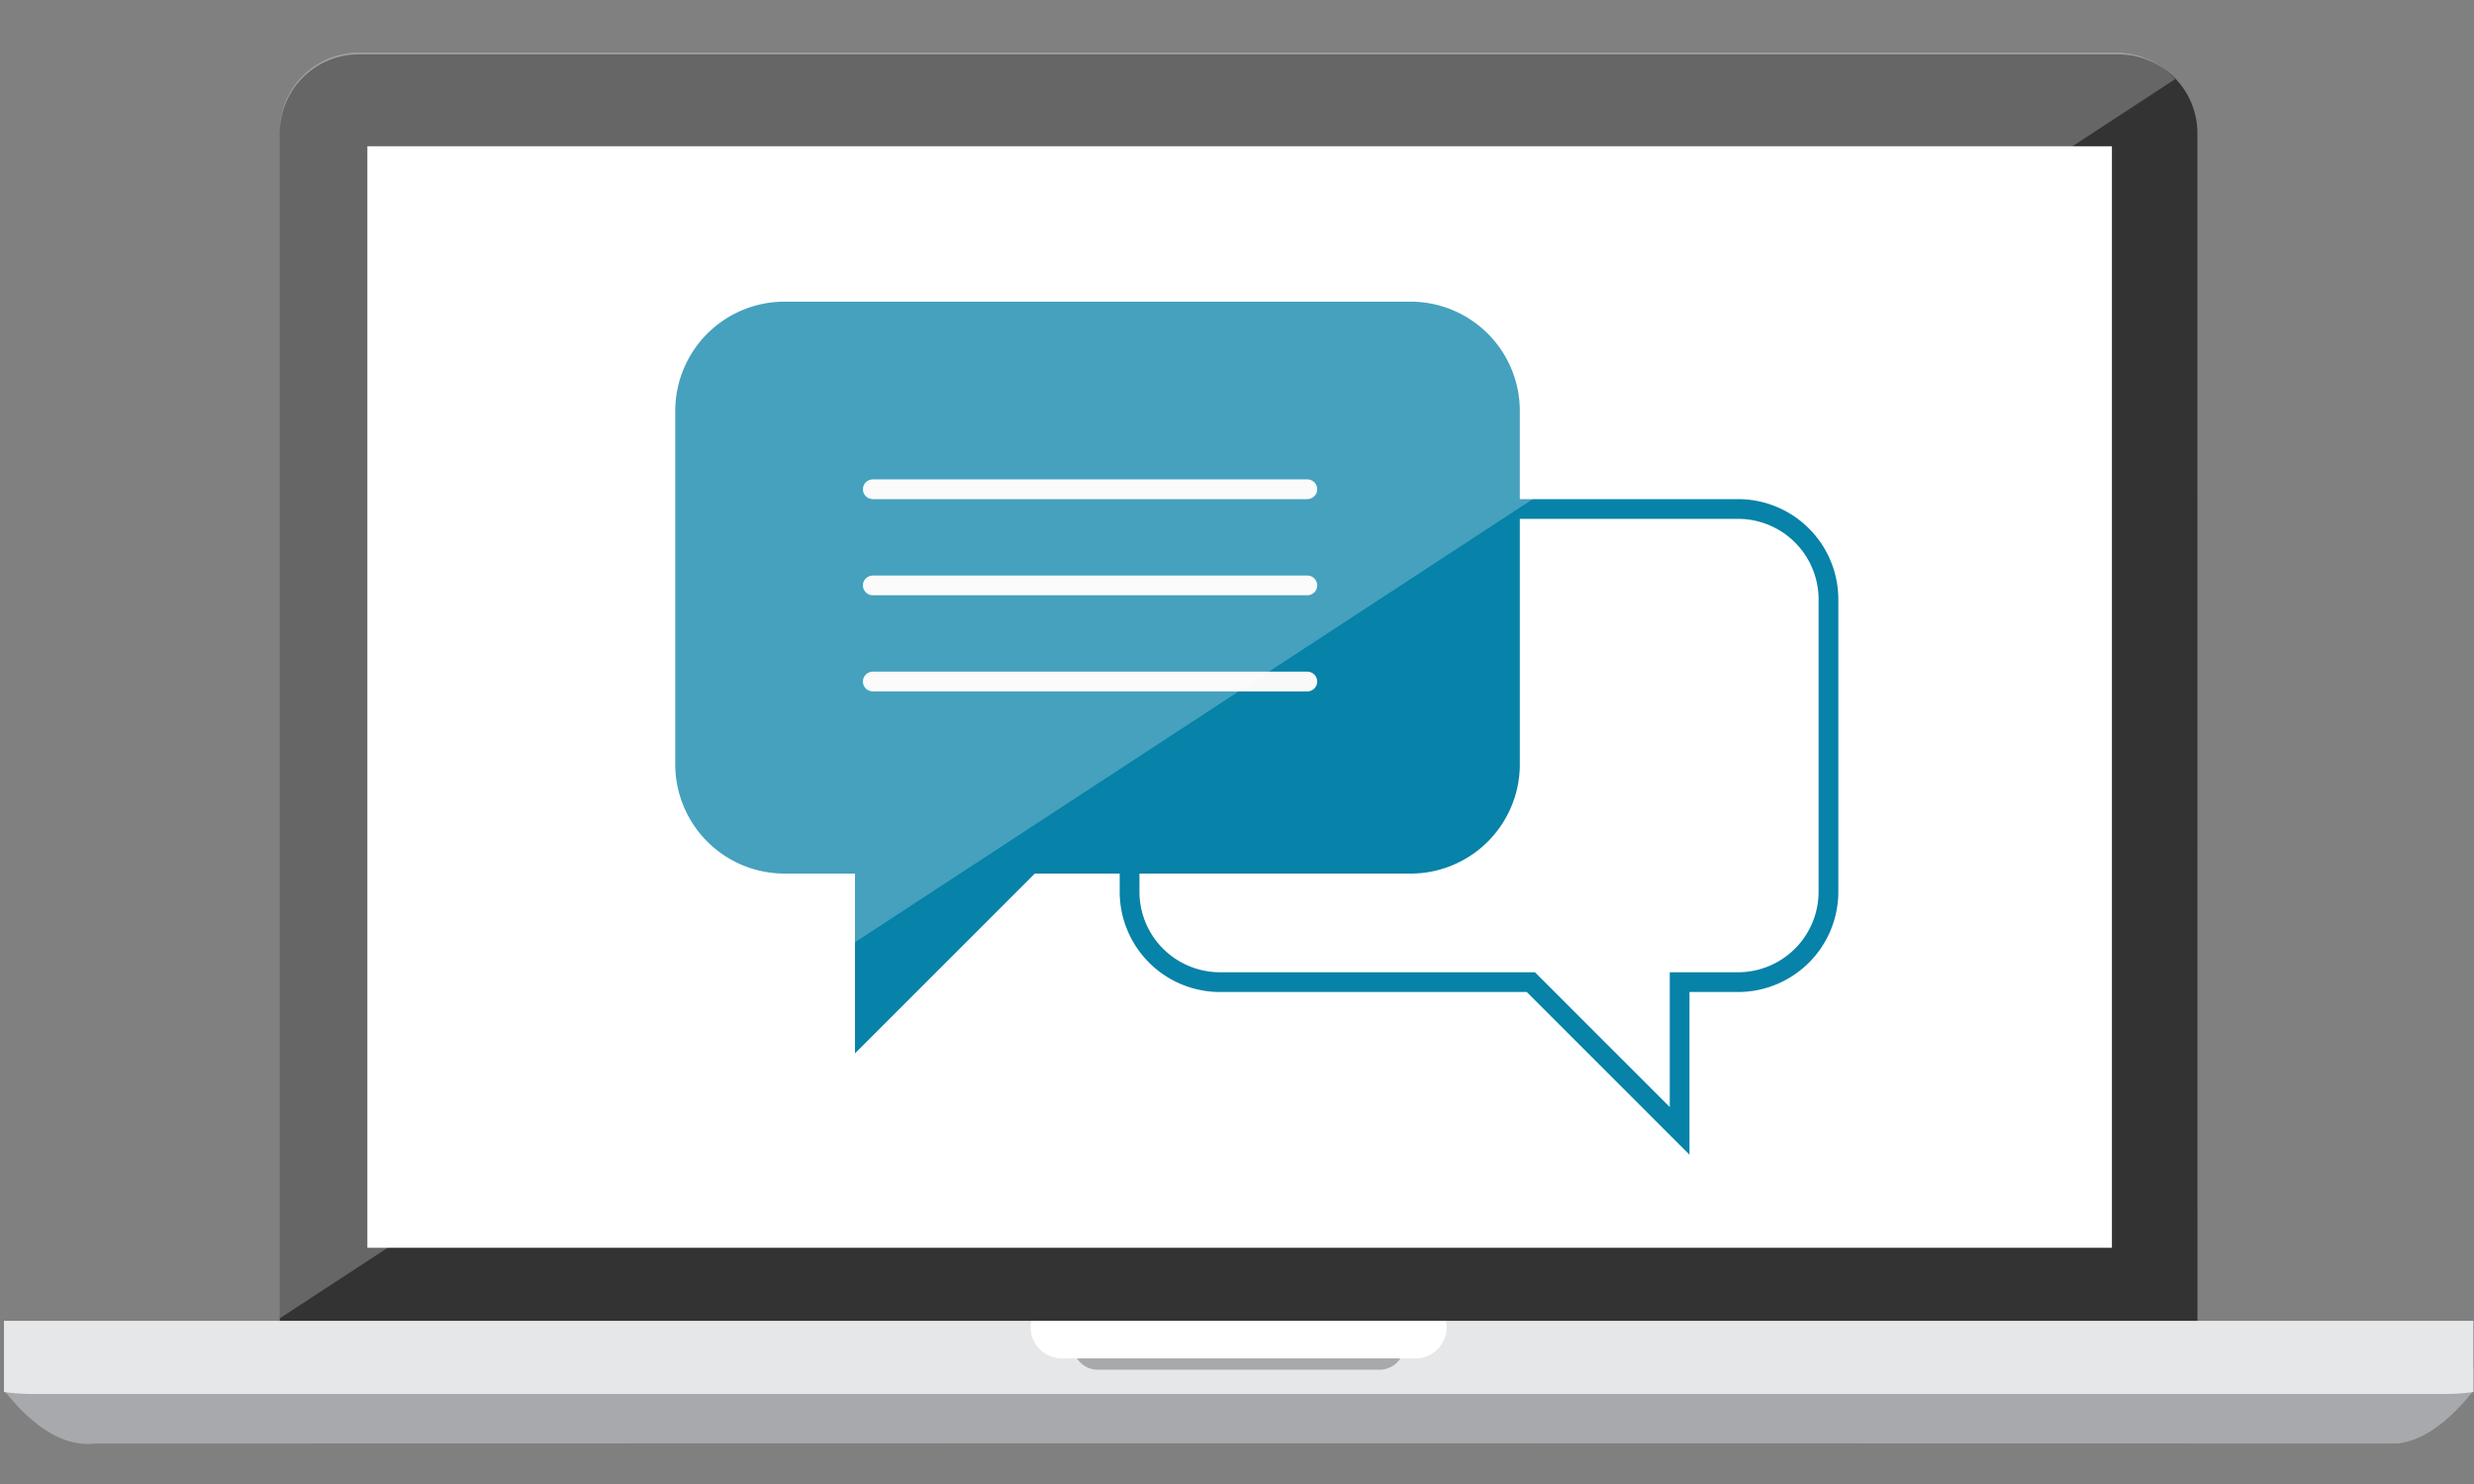 <svg id="Livello_1" data-name="Livello 1" xmlns="http://www.w3.org/2000/svg" viewBox="0 0 625 375">
  <rect x="0" y="0" width="625" height="375" fill="#808080" stroke="none"/>
  <defs>
    <style>
      .cls-1 {
        fill: #333;
      }

      .cls-2 {
        fill: #a7a9ac;
      }

      .cls-3 {
        fill: #e6e7e8;
      }

      .cls-4, .cls-8 {
        fill: #fff;
      }

      .cls-5, .cls-7 {
        fill: none;
        stroke-width: 4.99px;
      }

      .cls-5 {
        stroke: #0782a8;
        stroke-miterlimit: 10;
      }

      .cls-6 {
        fill: #0782a8;
      }

      .cls-7 {
        stroke: #f9f9f9;
        stroke-linecap: round;
        stroke-linejoin: round;
      }

      .cls-8 {
        opacity: 0.25;
      }
    </style>
  </defs>
  <title>tabella_contattaci</title>
  <g>
    <path class="cls-1" d="M555.14,334a19.92,19.92,0,0,1-19.89,19.92H90.58A19.92,19.92,0,0,1,70.68,334V33.74a19.94,19.94,0,0,1,19.89-20H535.24a19.94,19.94,0,0,1,19.89,20Z"/>
    <path class="cls-2" d="M1,345.43v6.13h.19C13.54,367,22.32,364.77,24.8,364.77L313,364.71l247,.05h45.78c4.28-.52,10.85-3,19-13.21h.08v-6.13Z"/>
    <path class="cls-3" d="M1,333.76v18a52.33,52.33,0,0,0,7.28.49H617.54a52.72,52.72,0,0,0,7.31-.49v-18Z"/>
    <rect class="cls-4" x="92.81" y="36.96" width="440.72" height="278.35"/>
    <path class="cls-2" d="M271.22,338.55a5.5,5.5,0,0,0-.16,1.31,6.29,6.29,0,0,0,6.27,6.26h71.2a6.29,6.29,0,0,0,6.27-6.26,5.79,5.79,0,0,0-.16-1.31Z"/>
    <path class="cls-4" d="M260.56,333.76a7.31,7.31,0,0,0-.19,1.65,7.89,7.89,0,0,0,7.87,7.86h89.35a7.89,7.89,0,0,0,7.87-7.86,7,7,0,0,0-.2-1.65Z"/>
    <circle class="cls-4" cx="147.23" cy="283.54" r="3.64"/>
    <path class="cls-4" d="M195.59,283.54A3.64,3.64,0,1,1,192,279.9,3.63,3.63,0,0,1,195.59,283.54Z"/>
  </g>
  <g>
    <path class="cls-5" d="M308.14,128.62h131a22.85,22.85,0,0,1,22.78,22.78v74a22.85,22.85,0,0,1-22.78,22.78H424.32v37.59l-37.59-37.59H308.14a22.85,22.85,0,0,1-22.78-22.78v-74A22.85,22.85,0,0,1,308.14,128.62Z"/>
    <path class="cls-6" d="M356.39,76.23H198.12a27.61,27.61,0,0,0-27.53,27.53v89.46a27.61,27.61,0,0,0,27.53,27.53H216v45.42l45.42-45.42h95a27.61,27.61,0,0,0,27.53-27.53V103.75A27.61,27.61,0,0,0,356.39,76.23Z"/>
    <line class="cls-7" x1="220.49" y1="123.63" x2="330.27" y2="123.63"/>
    <line class="cls-7" x1="220.49" y1="147.93" x2="330.27" y2="147.93"/>
    <line class="cls-7" x1="220.49" y1="172.22" x2="330.27" y2="172.22"/>
  </g>
  <path class="cls-8" d="M534.63,13.3H90.53A19.91,19.91,0,0,0,70.67,33.24v299.9L549.5,20A19.76,19.76,0,0,0,534.63,13.3Z"/>
</svg>
